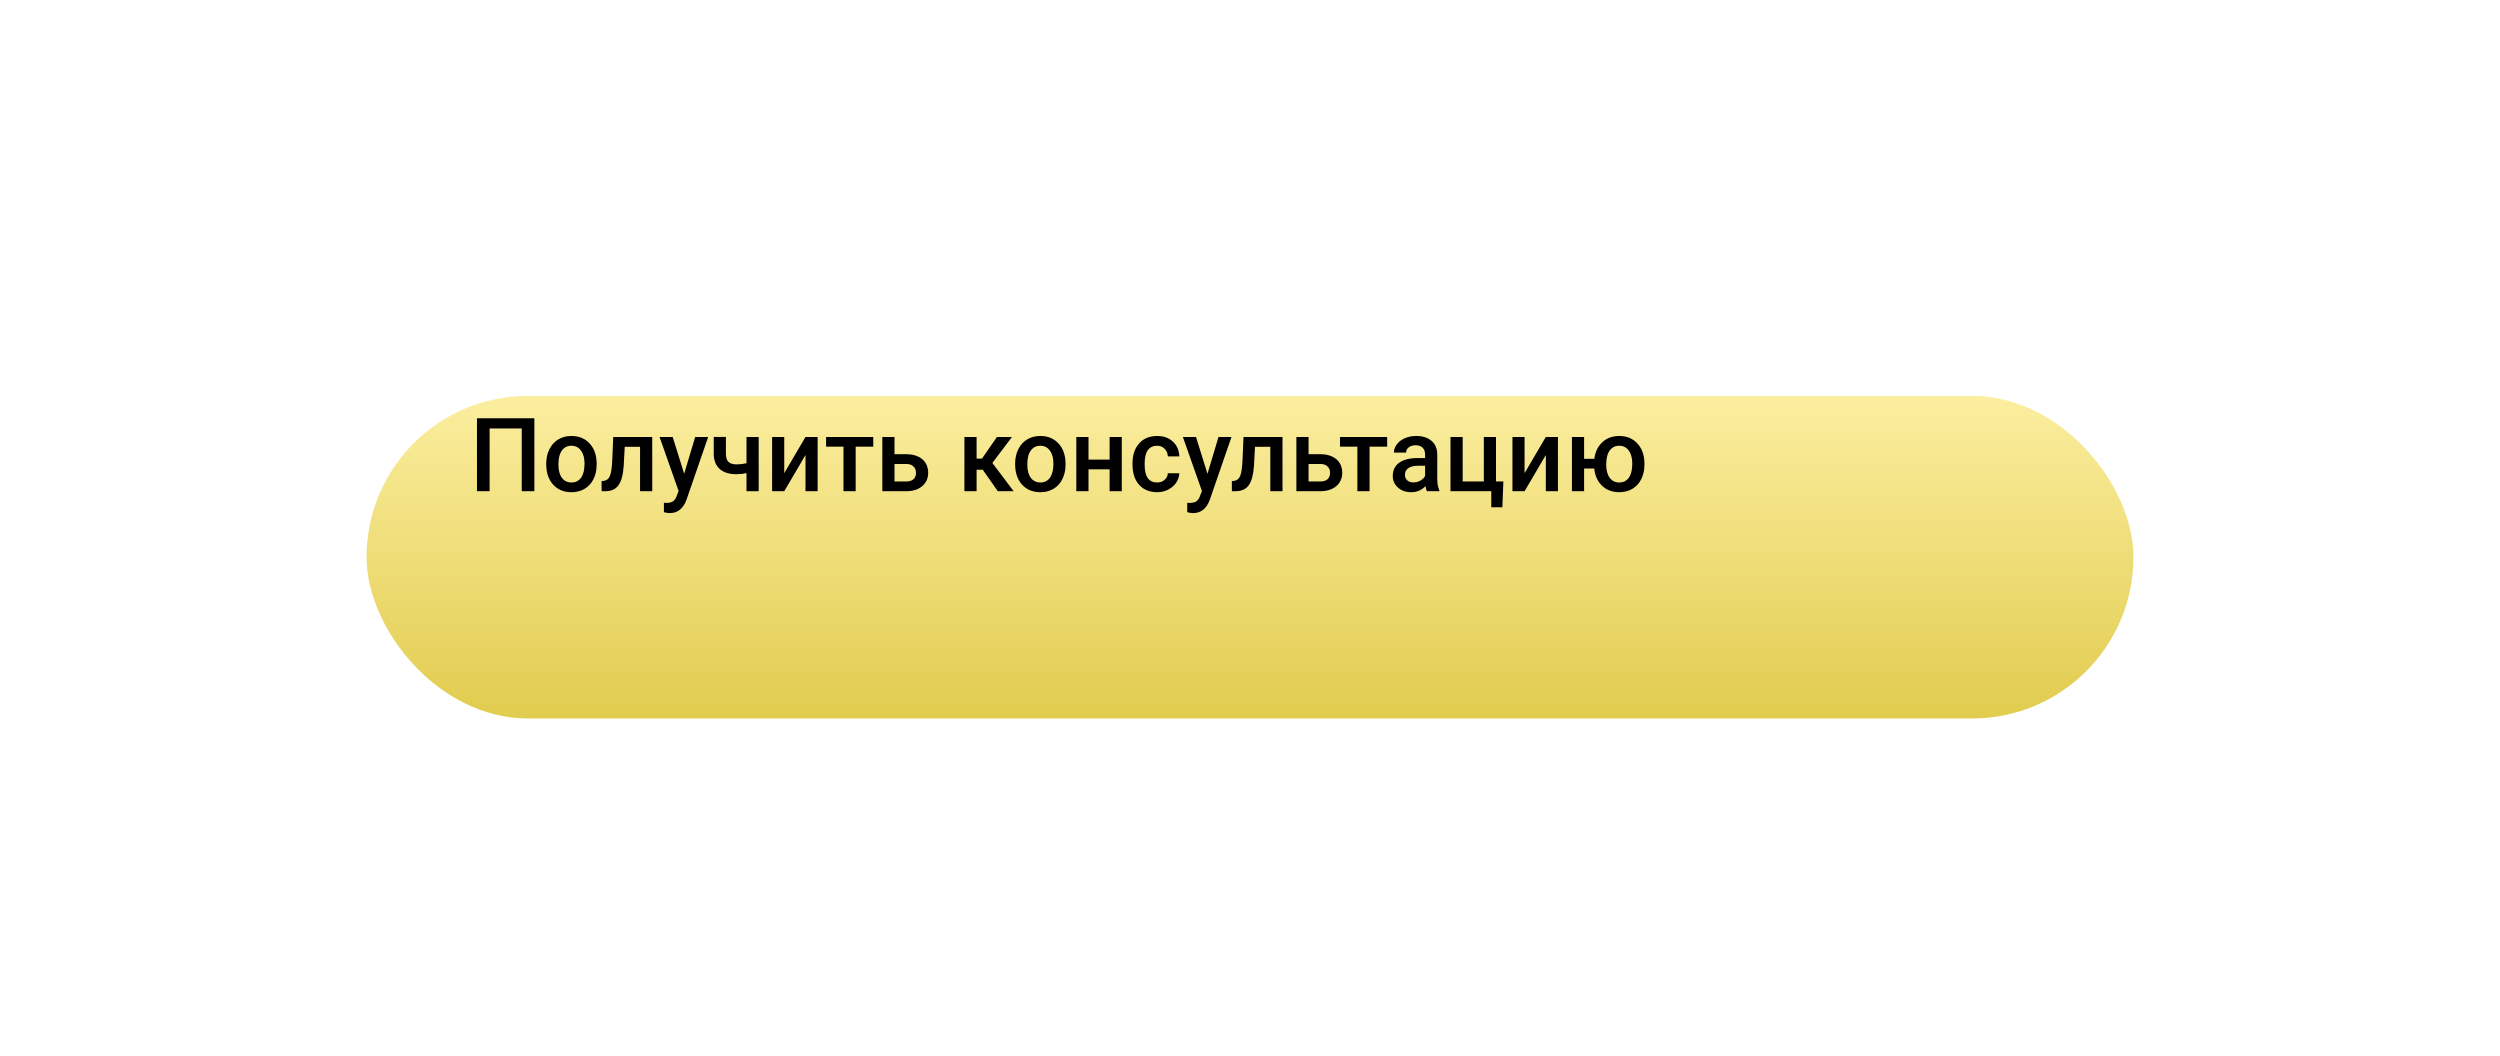 <?xml version="1.0" encoding="UTF-8"?> <svg xmlns="http://www.w3.org/2000/svg" width="341" height="144" viewBox="0 0 341 144" fill="none"> <g filter="url(#filter0_dd)"> <rect x="50" y="40" width="241" height="44" rx="22" fill="url(#paint0_linear)"></rect> </g> <path d="M72.887 67H71.164V58.441H66.782V67H65.06V57.047H72.887V67ZM74.507 63.233C74.507 62.509 74.65 61.857 74.938 61.278C75.225 60.695 75.628 60.248 76.147 59.938C76.667 59.624 77.264 59.467 77.939 59.467C78.936 59.467 79.745 59.788 80.365 60.431C80.99 61.073 81.327 61.925 81.377 62.987L81.384 63.377C81.384 64.106 81.243 64.758 80.96 65.332C80.682 65.906 80.281 66.351 79.757 66.665C79.237 66.98 78.636 67.137 77.952 67.137C76.909 67.137 76.072 66.79 75.443 66.098C74.819 65.4 74.507 64.473 74.507 63.315V63.233ZM76.168 63.377C76.168 64.138 76.325 64.735 76.64 65.168C76.954 65.596 77.392 65.811 77.952 65.811C78.513 65.811 78.948 65.592 79.258 65.154C79.572 64.717 79.73 64.076 79.73 63.233C79.73 62.486 79.568 61.894 79.244 61.456C78.925 61.019 78.49 60.8 77.939 60.8C77.396 60.8 76.966 61.016 76.647 61.449C76.328 61.878 76.168 62.52 76.168 63.377ZM88.965 59.603V67H87.304V60.943H85.212L85.075 63.52C84.989 64.76 84.749 65.651 84.357 66.193C83.97 66.731 83.375 67 82.573 67H82.061L82.054 65.619L82.395 65.585C82.76 65.535 83.024 65.314 83.189 64.922C83.357 64.525 83.464 63.805 83.51 62.762L83.647 59.603H88.965ZM93.319 64.621L94.823 59.603H96.594L93.654 68.121C93.203 69.365 92.438 69.987 91.357 69.987C91.116 69.987 90.849 69.946 90.558 69.864V68.579L90.872 68.6C91.291 68.6 91.606 68.522 91.815 68.367C92.03 68.217 92.198 67.962 92.321 67.602L92.561 66.966L89.963 59.603H91.754L93.319 64.621ZM103.484 67H101.823V64.532C101.395 64.632 100.944 64.683 100.47 64.683C99.458 64.683 98.686 64.441 98.152 63.958C97.619 63.47 97.353 62.773 97.353 61.866V59.597H99.014V61.866C99.014 62.404 99.132 62.785 99.369 63.008C99.611 63.231 99.978 63.343 100.47 63.343C100.916 63.343 101.368 63.29 101.823 63.185V59.603H103.484V67ZM109.869 59.603H111.523V67H109.869V62.065L106.971 67H105.316V59.603H106.971V64.539L109.869 59.603ZM119.111 60.923H116.712V67H115.051V60.923H112.679V59.603H119.111V60.923ZM122.01 61.955H123.637C124.243 61.955 124.771 62.06 125.223 62.27C125.674 62.479 126.016 62.773 126.248 63.151C126.485 63.53 126.604 63.969 126.604 64.471C126.604 65.232 126.335 65.842 125.797 66.303C125.259 66.763 124.544 66.995 123.65 67H120.349V59.603H122.01V61.955ZM122.01 63.288V65.674H123.63C124.035 65.674 124.354 65.574 124.587 65.373C124.824 65.168 124.942 64.879 124.942 64.505C124.942 64.131 124.826 63.837 124.594 63.623C124.366 63.404 124.056 63.293 123.664 63.288H122.01ZM134.048 64.074H133.207V67H131.546V59.603H133.207V62.557H133.938L135.982 59.603H138.033L135.36 63.145L138.259 67H136.099L134.048 64.074ZM138.464 63.233C138.464 62.509 138.607 61.857 138.895 61.278C139.182 60.695 139.585 60.248 140.104 59.938C140.624 59.624 141.221 59.467 141.896 59.467C142.894 59.467 143.702 59.788 144.322 60.431C144.947 61.073 145.284 61.925 145.334 62.987L145.341 63.377C145.341 64.106 145.2 64.758 144.917 65.332C144.639 65.906 144.238 66.351 143.714 66.665C143.194 66.98 142.593 67.137 141.909 67.137C140.866 67.137 140.029 66.79 139.4 66.098C138.776 65.4 138.464 64.473 138.464 63.315V63.233ZM140.125 63.377C140.125 64.138 140.282 64.735 140.597 65.168C140.911 65.596 141.349 65.811 141.909 65.811C142.47 65.811 142.905 65.592 143.215 65.154C143.529 64.717 143.687 64.076 143.687 63.233C143.687 62.486 143.525 61.894 143.201 61.456C142.882 61.019 142.447 60.8 141.896 60.8C141.353 60.8 140.923 61.016 140.604 61.449C140.285 61.878 140.125 62.52 140.125 63.377ZM153.011 67H151.35V64.013H148.472V67H146.811V59.603H148.472V62.687H151.35V59.603H153.011V67ZM157.823 65.811C158.238 65.811 158.582 65.69 158.855 65.448C159.129 65.207 159.275 64.908 159.293 64.553H160.858C160.84 65.013 160.697 65.444 160.428 65.845C160.159 66.241 159.794 66.556 159.334 66.788C158.874 67.02 158.377 67.137 157.844 67.137C156.809 67.137 155.989 66.802 155.383 66.132C154.777 65.462 154.474 64.537 154.474 63.356V63.185C154.474 62.06 154.774 61.16 155.376 60.485C155.978 59.806 156.798 59.467 157.837 59.467C158.716 59.467 159.432 59.724 159.983 60.239C160.539 60.75 160.831 61.422 160.858 62.256H159.293C159.275 61.832 159.129 61.483 158.855 61.21C158.587 60.937 158.243 60.8 157.823 60.8C157.285 60.8 156.871 60.996 156.579 61.388C156.287 61.775 156.139 62.365 156.135 63.158V63.425C156.135 64.227 156.278 64.826 156.565 65.223C156.857 65.615 157.276 65.811 157.823 65.811ZM164.7 64.621L166.204 59.603H167.975L165.035 68.121C164.584 69.365 163.818 69.987 162.738 69.987C162.497 69.987 162.23 69.946 161.938 69.864V68.579L162.253 68.6C162.672 68.6 162.987 68.522 163.196 68.367C163.41 68.217 163.579 67.962 163.702 67.602L163.941 66.966L161.344 59.603H163.135L164.7 64.621ZM174.934 59.603V67H173.272V60.943H171.181L171.044 63.52C170.957 64.76 170.718 65.651 170.326 66.193C169.939 66.731 169.344 67 168.542 67H168.029L168.022 65.619L168.364 65.585C168.729 65.535 168.993 65.314 169.157 64.922C169.326 64.525 169.433 63.805 169.479 62.762L169.615 59.603H174.934ZM178.488 61.955H180.115C180.721 61.955 181.25 62.06 181.701 62.27C182.152 62.479 182.494 62.773 182.727 63.151C182.964 63.53 183.082 63.969 183.082 64.471C183.082 65.232 182.813 65.842 182.275 66.303C181.738 66.763 181.022 66.995 180.129 67H176.827V59.603H178.488V61.955ZM178.488 63.288V65.674H180.108C180.514 65.674 180.833 65.574 181.065 65.373C181.302 65.168 181.421 64.879 181.421 64.505C181.421 64.131 181.305 63.837 181.072 63.623C180.844 63.404 180.535 63.293 180.143 63.288H178.488ZM189.207 60.923H186.808V67H185.146V60.923H182.774V59.603H189.207V60.923ZM194.628 67C194.555 66.859 194.491 66.629 194.437 66.31C193.908 66.861 193.261 67.137 192.495 67.137C191.752 67.137 191.146 66.925 190.677 66.501C190.207 66.077 189.973 65.553 189.973 64.929C189.973 64.14 190.264 63.536 190.848 63.117C191.436 62.693 192.274 62.481 193.363 62.481H194.382V61.996C194.382 61.613 194.275 61.308 194.061 61.08C193.846 60.848 193.521 60.731 193.083 60.731C192.705 60.731 192.395 60.827 192.153 61.019C191.912 61.205 191.791 61.445 191.791 61.736H190.13C190.13 61.331 190.264 60.953 190.533 60.602C190.802 60.246 191.167 59.968 191.627 59.768C192.092 59.567 192.609 59.467 193.179 59.467C194.045 59.467 194.735 59.685 195.25 60.123C195.765 60.556 196.029 61.167 196.043 61.955V65.291C196.043 65.956 196.136 66.487 196.323 66.884V67H194.628ZM192.803 65.804C193.131 65.804 193.438 65.724 193.726 65.564C194.017 65.405 194.236 65.191 194.382 64.922V63.527H193.486C192.871 63.527 192.409 63.634 192.099 63.849C191.789 64.063 191.634 64.366 191.634 64.758C191.634 65.077 191.739 65.332 191.948 65.523C192.162 65.71 192.447 65.804 192.803 65.804ZM197.848 59.603H199.509V65.674H202.394V59.603H204.055V65.674H205.06L204.923 69.194H203.412V67H197.848V59.603ZM210.85 59.603H212.504V67H210.85V62.065L207.951 67H206.297V59.603H207.951V64.539L210.85 59.603ZM216.072 62.577H217.467C217.59 61.634 217.954 60.88 218.561 60.315C219.167 59.749 219.932 59.467 220.857 59.467C221.855 59.467 222.664 59.788 223.284 60.431C223.909 61.073 224.246 61.925 224.296 62.987L224.303 63.377C224.303 64.106 224.161 64.758 223.879 65.332C223.601 65.906 223.2 66.351 222.676 66.665C222.156 66.98 221.555 67.137 220.871 67.137C219.914 67.137 219.128 66.841 218.513 66.248C217.902 65.656 217.549 64.876 217.453 63.91H216.072V67H214.411V59.603H216.072V62.577ZM219.087 63.377C219.087 64.138 219.244 64.735 219.559 65.168C219.873 65.596 220.311 65.811 220.871 65.811C221.432 65.811 221.867 65.592 222.177 65.154C222.487 64.717 222.642 64.076 222.642 63.233C222.642 62.472 222.48 61.878 222.156 61.449C221.837 61.016 221.404 60.8 220.857 60.8C220.315 60.8 219.884 61.016 219.565 61.449C219.246 61.878 219.087 62.52 219.087 63.377Z" fill="black"></path> <defs> <filter id="filter0_dd" x="0" y="0" width="341" height="144" filterUnits="userSpaceOnUse" color-interpolation-filters="sRGB"> <feFlood flood-opacity="0" result="BackgroundImageFix"></feFlood> <feColorMatrix in="SourceAlpha" type="matrix" values="0 0 0 0 0 0 0 0 0 0 0 0 0 0 0 0 0 0 127 0"></feColorMatrix> <feOffset dy="4"></feOffset> <feColorMatrix type="matrix" values="0 0 0 0 0.804 0 0 0 0 0.737 0 0 0 0 0.318 0 0 0 1 0"></feColorMatrix> <feBlend mode="normal" in2="BackgroundImageFix" result="effect1_dropShadow"></feBlend> <feColorMatrix in="SourceAlpha" type="matrix" values="0 0 0 0 0 0 0 0 0 0 0 0 0 0 0 0 0 0 127 0"></feColorMatrix> <feOffset dy="10"></feOffset> <feGaussianBlur stdDeviation="25"></feGaussianBlur> <feColorMatrix type="matrix" values="0 0 0 0 0.82 0 0 0 0 0.667 0 0 0 0 0.388 0 0 0 0.3 0"></feColorMatrix> <feBlend mode="normal" in2="effect1_dropShadow" result="effect2_dropShadow"></feBlend> <feBlend mode="normal" in="SourceGraphic" in2="effect2_dropShadow" result="shape"></feBlend> </filter> <linearGradient id="paint0_linear" x1="170.5" y1="40" x2="170.5" y2="84" gradientUnits="userSpaceOnUse"> <stop stop-color="#FBEE9F"></stop> <stop offset="1" stop-color="#E1CC4F"></stop> </linearGradient> </defs> </svg> 